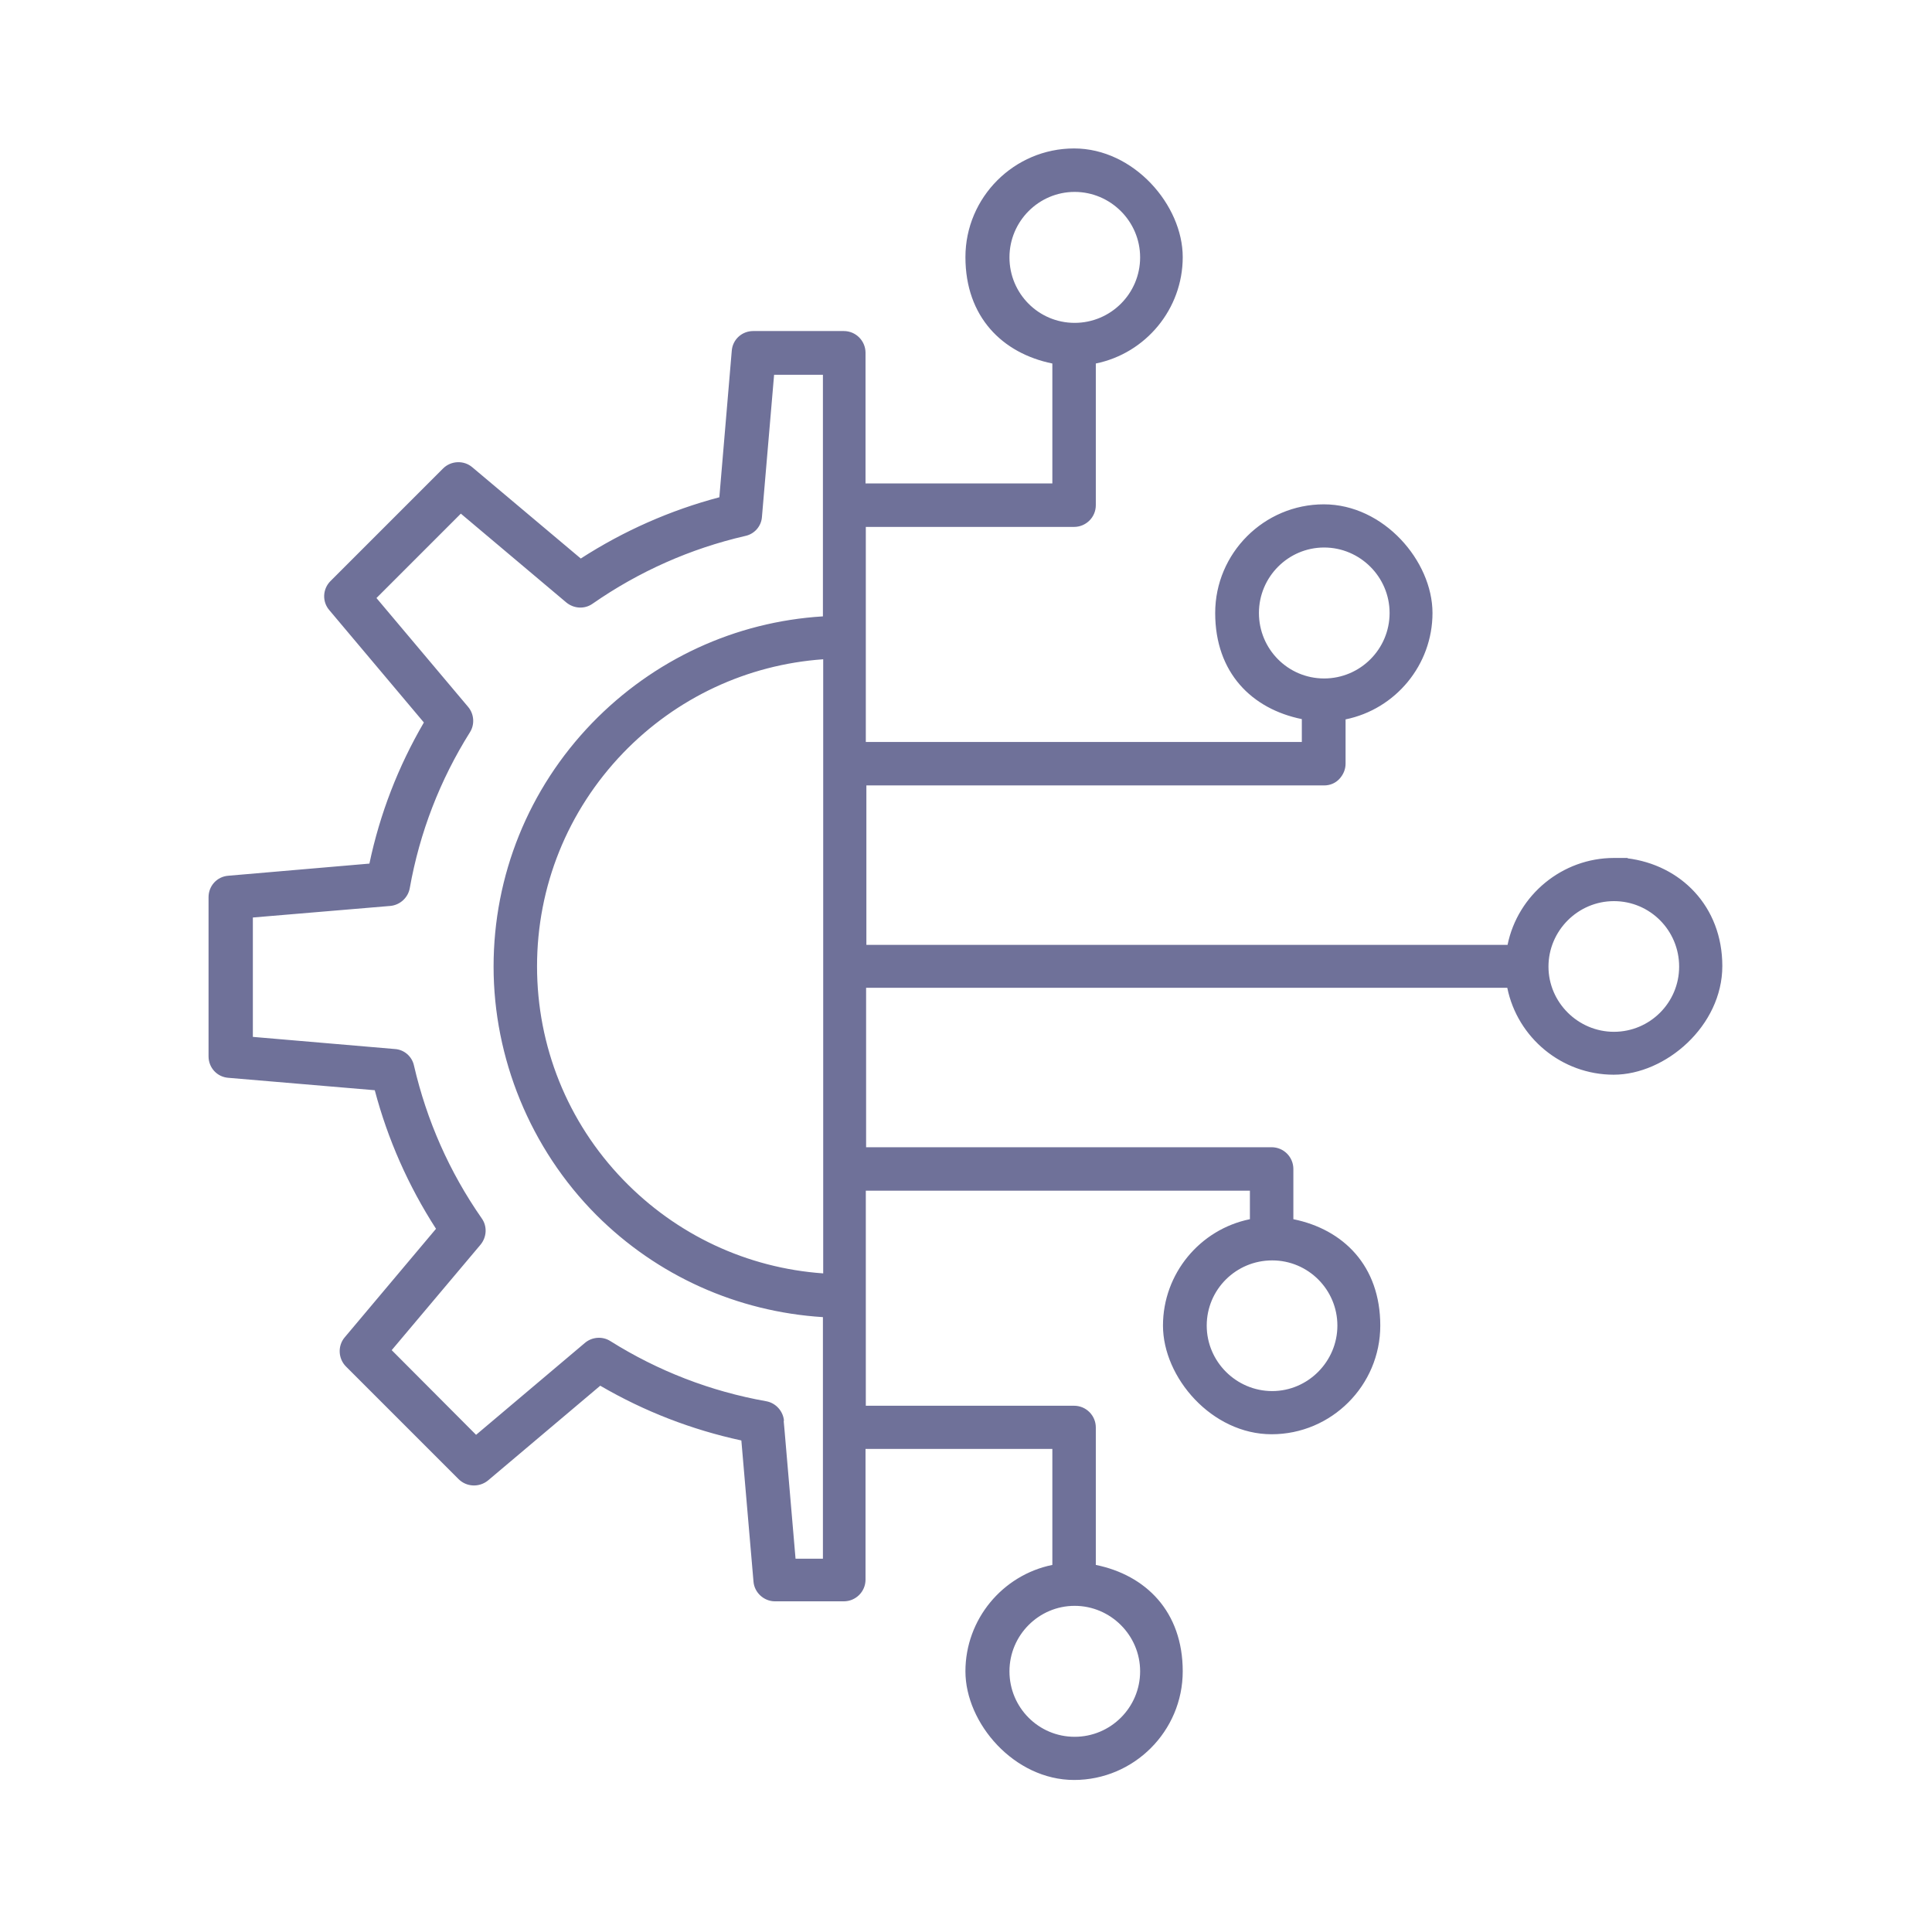 <?xml version="1.0" encoding="UTF-8"?>
<svg xmlns="http://www.w3.org/2000/svg" version="1.1" viewBox="0 0 684.6 683.5">
  <defs>
    <style>
      .cls-1 {
        fill: #6f7199;
      }
    </style>
  </defs>
  <!-- Generator: Adobe Illustrator 28.7.1, SVG Export Plug-In . SVG Version: 1.2.0 Build 142)  -->
  <g>
    <g id="_ò_x2021__xF8FF__x5F_4">
      <path class="cls-1" d="M576.6,304.3l.2-.3h-4.9c-18.3,0-34.1,13.1-37.7,30.8h-227.2v-56.5h162.2c2.1,0,4-.8,5.4-2.3,1.4-1.5,2.2-3.4,2.2-5.4v-15.7c17.7-3.6,30.8-19.3,30.8-37.7s-17.3-38.5-38.5-38.5-38.5,17.3-38.5,38.5,13,34,30.7,37.6v8.1s-154.5,0-154.5,0v-76.2h73.8c4.2,0,7.7-3.4,7.7-7.7v-50.2c17.7-3.6,30.8-19.3,30.8-37.7s-17.3-38.5-38.5-38.5-38.5,17.3-38.5,38.5,13.1,34.1,30.8,37.7v42.5h-66.2v-46.3c0-4.2-3.4-7.7-7.7-7.7h-32.1c-4,0-7.3,3-7.6,7l-4.4,51.9c-17.4,4.6-33.9,11.9-49.1,21.7l-38.4-32.3c-3-2.6-7.6-2.4-10.4.4l-39.9,39.9c-2.8,2.8-3,7.3-.4,10.3l33.5,39.8c-9.1,15.6-15.6,32.4-19.3,50l-50,4.3c-4,.3-7,3.6-7,7.6v56.4c0,4,3,7.3,7,7.6l51.9,4.4c4.6,17.4,11.9,33.9,21.7,49.1l-32.3,38.4c-2.6,3-2.4,7.6.4,10.4l39.9,39.9c2.8,2.8,7.3,3,10.4.5l39.8-33.6c15.6,9.1,32.4,15.6,50,19.4l4.3,50c.3,3.9,3.7,7,7.6,7h24.4c4.2,0,7.7-3.4,7.7-7.7v-46.3h66.2v41.1c-17.7,3.6-30.8,19.3-30.8,37.7s17.3,38.5,38.5,38.5,38.5-17.3,38.5-38.5-13.1-34.1-30.8-37.7v-48.7c0-4.2-3.4-7.7-7.7-7.7h-73.8v-76.2h136.1v10.1c-17.7,3.6-30.8,19.3-30.8,37.7s17.3,38.5,38.5,38.5,38.5-17.3,38.5-38.5-13.1-34.1-30.8-37.7v-17.8c0-4.2-3.4-7.7-7.7-7.7h-143.7v-56.5h227.2c3.6,17.7,19.3,30.8,37.7,30.8s38.5-17.3,38.5-38.5-14.8-35.9-33.8-38.2ZM571.9,319.3c12.8,0,23.1,10.4,23.1,23.2s-10.4,23.1-23.1,23.1-23.2-10.4-23.2-23.1,10.4-23.2,23.2-23.2ZM427.6,469.7c0-12.8,10.4-23.1,23.2-23.1s23.1,10.4,23.1,23.1-10.4,23.2-23.1,23.2-23.2-10.4-23.2-23.2ZM446.1,217.2c0-12.8,10.4-23.2,23.1-23.2s23.2,10.4,23.2,23.2-10.4,23.2-23.2,23.2-23.1-10.4-23.1-23.2ZM357.7,91.2c0-12.8,10.4-23.2,23.1-23.2s23.2,10.4,23.2,23.2-10.4,23.2-23.2,23.2-23.1-10.4-23.1-23.2ZM277.8,503.4c-.3-3.4-2.9-6.3-6.3-6.9-19.7-3.5-38.3-10.7-55.2-21.3-2.8-1.8-6.5-1.5-9,.6l-38.6,32.6-29.9-30,31.5-37.4c2.2-2.7,2.4-6.5.4-9.3-11.5-16.5-19.5-34.7-24-54.1-.7-3.3-3.5-5.7-6.8-5.9l-50.3-4.3v-42.3l48.7-4.1c3.4-.3,6.3-2.9,6.9-6.3,3.5-19.7,10.7-38.3,21.3-55.2,1.8-2.8,1.5-6.5-.6-9l-32.5-38.6,29.9-29.9,37.4,31.5c2.7,2.2,6.5,2.4,9.3.4,16.4-11.4,34.6-19.5,54.1-24,3.3-.7,5.7-3.5,5.9-6.8l4.3-50.3h17.3v85.6c-31.1,1.9-60,15.3-81.8,37.8-22.5,23.3-34.9,54-34.9,86.3s12.9,64.4,36.4,88c21.6,21.6,50,34.3,80.3,36.2v85.6h-9.7l-3.9-45.5h0l-.3-3.3ZM291.7,233.6v217.6c-26.9-1.9-52-13.6-70.9-33.2-19.7-20.4-30.5-47.3-30.5-75.6s10.8-55.1,30.5-75.6c18.9-19.6,44-31.3,70.9-33.2ZM357.7,592.2c0-12.8,10.4-23.2,23.1-23.2s23.2,10.4,23.2,23.2-10.4,23.2-23.2,23.2-23.1-10.4-23.1-23.2Z"/>
    </g>
  </g>
</svg>